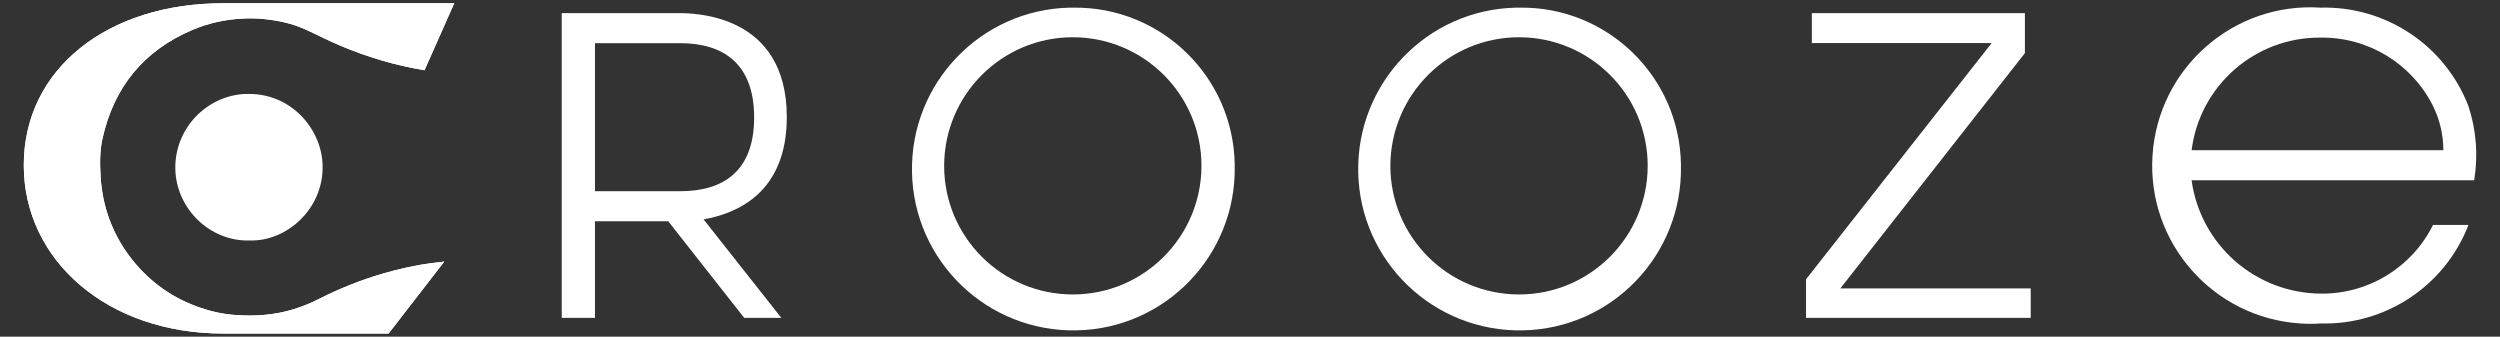 <?xml version="1.0" encoding="UTF-8"?><svg id="a" xmlns="http://www.w3.org/2000/svg" viewBox="0 0 206.06 27.75"><rect x="0" y="0" width="206.06" height="27.75" fill="#333333" stroke="none"/><path d="m57.99,18.08l6.41,8.12h-3.06s-6.26-7.96-6.26-7.96h-6.04s0,7.96,0,7.96h-2.74V1.08h9.59c1.37,0,8.96.08,8.96,8.56.01,6.26-4.12,7.96-6.86,8.44Zm-8.95-2.32h7.04c3.48,0,6.08-1.6,6.08-6.08,0-4.48-2.6-6.12-6.08-6.12h-7.04s0,12.21,0,12.21Z" fill="#fff"/><path d="m101.77,13.67c.14,7.35-5.69,13.42-13.04,13.56-7.35.14-13.42-5.69-13.56-13.04-.14-7.35,5.69-13.42,13.04-13.56.09,0,.17,0,.26,0,7.26-.09,13.21,5.72,13.3,12.97,0,.02,0,.05,0,.07Zm-2.74,0c0-5.86-4.75-10.6-10.61-10.6-5.85,0-10.59,4.75-10.6,10.6,0,5.86,4.75,10.6,10.61,10.6,5.85,0,10.59-4.75,10.6-10.6Z" fill="#fff"/><path d="m138.55,13.67c.14,7.35-5.69,13.42-13.04,13.56s-13.42-5.69-13.56-13.04c-.14-7.35,5.69-13.42,13.04-13.56.09,0,.17,0,.26,0,7.25-.1,13.2,5.7,13.3,12.94,0,.03,0,.06,0,.1Zm-2.74,0c0-5.86-4.75-10.6-10.61-10.6-5.85,0-10.59,4.75-10.6,10.6,0,5.86,4.75,10.6,10.61,10.6,5.85,0,10.59-4.75,10.6-10.6Z" fill="#fff"/><path d="m167.38,23.76v2.44h-18.52v-3.18s15.3-19.47,15.3-19.47h-14.82V1.08h17.56v3.3s-15.21,19.39-15.21,19.39h15.69Z" fill="#fff"/><path d="m203.46,8.75c-1.93-5.01-6.81-8.26-12.18-8.12-7.19-.47-13.39,4.98-13.86,12.17-.47,7.19,4.98,13.39,12.17,13.86.56.04,1.13.04,1.69,0,5.37.14,10.25-3.11,12.18-8.12h-2.92c-1.75,3.51-5.34,5.71-9.26,5.66-5.38-.04-9.91-4.02-10.64-9.34h23.29c.34-2.04.18-4.13-.47-6.1Zm-22.82,3.64c.67-5.35,5.25-9.34,10.64-9.29,3.91-.05,7.51,2.14,9.26,5.64.56,1.13.85,2.38.85,3.64h-20.76Z" fill="#fff"/><path d="m20.22,7.74c-3.27.16-5.81,2.91-5.77,6.14.05,3.36,2.91,6.06,6.16,5.94,2.98.09,6.07-2.57,5.98-6.19-.07-3.03-2.66-6.06-6.38-5.88Z" fill="#fff"/><path d="m35.64,21.67c-1.4.19-2.77.5-4.12.89-1.81.53-3.55,1.23-5.23,2.08-.66.34-1.35.62-2.06.84-1.55.48-3.13.6-4.74.49-1.15-.07-2.25-.33-3.32-.73-2.24-.83-4.08-2.23-5.51-4.14-1.42-1.91-2.2-4.07-2.36-6.44-.07-1.09-.09-2.18.15-3.25.94-4.21,3.37-7.21,7.35-8.92,1.42-.61,2.9-.92,4.44-.97.57-.02,1.13,0,1.7.07,1.1.12,2.16.36,3.17.81.96.43,1.89.92,2.86,1.33,2.26.96,4.59,1.66,7.02,2.06l2.45-5.52h-19.08c-9.44,0-16.4,5.37-16.4,13.35,0,7.89,6.96,13.87,16.4,13.87h13.67s4.59-5.93,4.59-5.93c-.33.04-.65.08-.98.12Z" fill="#fff"/><path d="m35.64,21.67c-1.4.19-2.77.5-4.12.89-1.81.53-3.55,1.23-5.23,2.08-.66.34-1.35.62-2.06.84-1.55.48-3.13.6-4.74.49-1.15-.07-2.25-.33-3.32-.73-2.24-.83-4.08-2.23-5.51-4.14-1.42-1.91-2.2-4.07-2.36-6.44-.07-1.09-.09-2.18.15-3.25.94-4.21,3.37-7.21,7.35-8.92,1.42-.61,2.9-.92,4.44-.97.57-.02,1.13,0,1.7.07,1.1.12,2.16.36,3.17.81.96.43,1.89.92,2.86,1.33,2.26.96,4.59,1.66,7.02,2.06l2.45-5.52h-19.08c-9.44,0-16.4,5.37-16.4,13.35,0,7.89,6.96,13.87,16.4,13.87h13.67s4.59-5.93,4.59-5.93c-.33.04-.65.08-.98.12Z" fill="#fff"/></svg>
